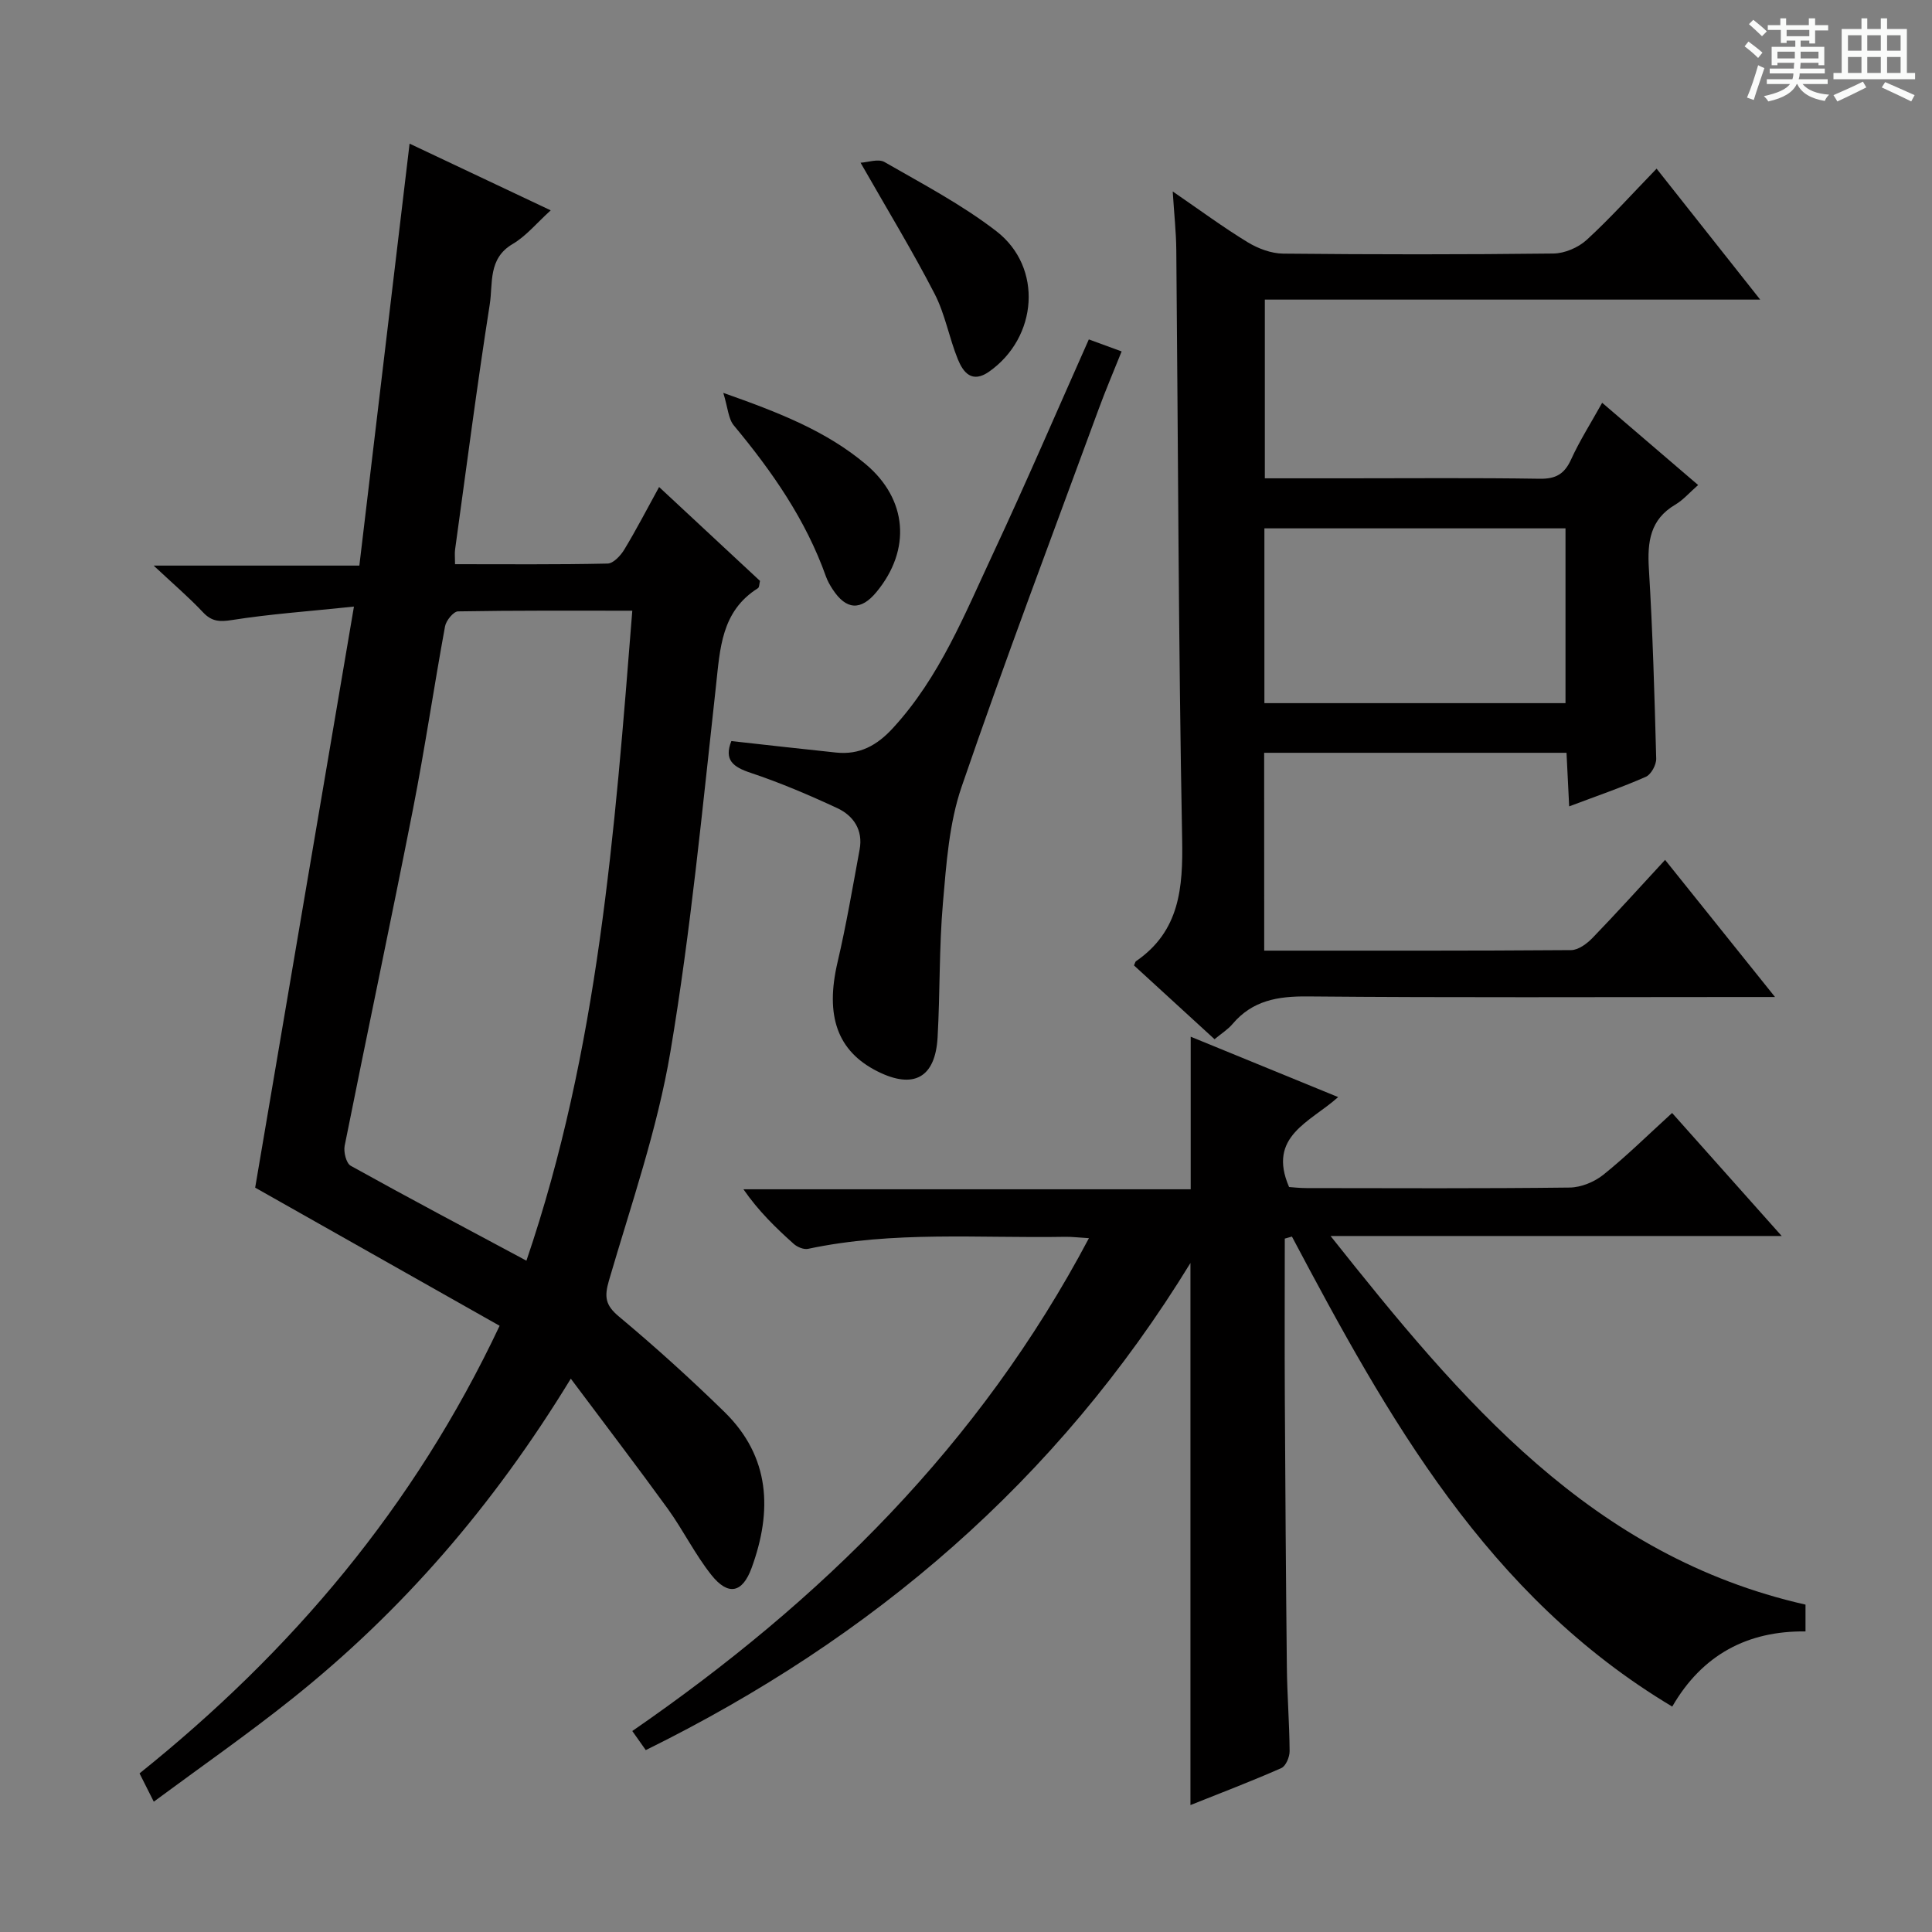 <svg enable-background="new 0 0 400 400" viewBox="0 0 400 400" xmlns="http://www.w3.org/2000/svg"><rect x="0" y="0" width="400" height="400" fill="#808080" stroke="none"/><path d="m361.2 9.6.8-1c.9.7 1.9 1.4 2.9 2.3l-.9 1.1c-1-1-2-1.8-2.8-2.4zm.5 10.6c.9-2.1 1.6-4.3 2.3-6.7.4.2.8.4 1.3.6-.7 2.1-1.5 4.3-2.2 6.6zm.4-15.2.9-.9c1 .8 2 1.6 2.8 2.4l-1 1c-.9-.9-1.8-1.7-2.7-2.5zm12.5-1.2h1.2v1.4h2.7v1.1h-2.7v2.7h-1.2v-.6h-1.8v1.3h4.9v3.8h-1.2v-.5h-3.7c0 .4-.1.9-.1 1.2h5.1v1h-5.2c0 .5-.1.9-.2 1.2h6v1h-5.2c1.1 1.3 2.9 2 5.5 2.2-.4.4-.7.8-.9 1.3-2.9-.5-4.8-1.6-5.7-3.5h-.1c-.8 1.7-2.7 2.9-5.9 3.6-.2-.4-.6-.8-.9-1.1 2.8-.6 4.6-1.4 5.4-2.5h-4.8v-1h5.3c.1-.3.2-.7.2-1.2h-4.9v-1h5c0-.4 0-.8.1-1.2h-3.5v.5h-1.2v-3.8h4.9v-1.3h-1.8v.5h-1.2v-2.7h-2.7v-1h2.6v-1.4h1.2v1.4h4.7v-1.4zm-6.6 8.3h3.6c0-.4 0-.9 0-1.4h-3.6zm1.9-4.6h4.7v-1.3h-4.7zm6.6 3.2h-3.7v1.4h3.7z" fill="#fafbfa"/><path d="m385.3 3.8h1.3v2.2h2.8v-2.2h1.3v2.2h4.1v9.1h1.7v1.3h-16.9v-1.3h1.7v-9.1h4.1v-2.2zm.4 13.1.7 1.2c-1.8.9-3.8 1.9-6 2.9-.2-.4-.5-.8-.8-1.3 2.3-1 4.3-1.9 6.1-2.8zm-3.1-6.4h2.8v-3.2h-2.8zm0 4.6h2.8v-3.3h-2.8zm4-4.6h2.8v-3.2h-2.8zm0 4.6h2.8v-3.3h-2.8zm3.7 1.9c2.1.9 4.1 1.8 6.1 2.7l-.7 1.3c-2.2-1.1-4.2-2-6.1-2.9zm3.2-9.7h-2.8v3.2h2.8zm-2.8 7.8h2.8v-3.3h-2.8z" fill="#fafbfa"/><g fill="#010000"><path d="m118.18 285.44c-16.16 26.48-34.98 48.13-57.69 66.26-9.19 7.34-18.86 14.07-28.65 21.32-1.24-2.46-2.03-4.03-2.95-5.86 31.43-25.21 56.82-55.09 74.55-92.67-17.04-9.63-33.92-19.17-50.61-28.6 6.71-39.45 13.44-79.09 20.45-120.3-9.49.99-17.39 1.54-25.18 2.77-2.61.41-4.24.36-6.08-1.6-2.84-3.03-6.02-5.74-10.21-9.66h42.59c3.49-29.29 6.91-58.06 10.4-87.36 9.37 4.43 18.92 8.94 29.22 13.81-2.85 2.57-5.06 5.31-7.9 6.98-5.12 3.01-4.04 8.16-4.72 12.47-2.65 16.89-4.84 33.85-7.18 50.78-.11.8-.01 1.63-.01 3.03 10.69 0 21.14.1 31.59-.13 1.19-.03 2.69-1.64 3.44-2.88 2.49-4.11 4.71-8.4 7.22-12.97 7.07 6.58 13.98 13.01 20.89 19.44-.16.63-.13 1.33-.43 1.51-7.62 4.8-7.84 12.53-8.7 20.37-2.8 25.23-5.2 50.55-9.41 75.55-2.7 16.08-8.15 31.71-12.74 47.44-.99 3.4-.72 5.11 2.09 7.45 7.53 6.29 14.82 12.89 21.83 19.74 9.51 9.3 9.93 20.52 5.62 32.3-1.91 5.21-4.85 5.81-8.32 1.46-3.39-4.26-5.83-9.27-9.03-13.71-6.31-8.71-12.84-17.25-20.08-26.94zm12.73-159c-12.5 0-24.29-.07-36.08.14-.94.02-2.47 1.89-2.69 3.1-2.31 12.57-4.16 25.23-6.62 37.77-4.58 23.28-9.51 46.49-14.16 69.76-.26 1.29.32 3.63 1.25 4.15 11.87 6.6 23.87 12.95 36.38 19.65 14.89-43.67 18.28-88.66 21.92-134.57z"/><path d="m266 256.44c0 11.07-.05 22.14.01 33.21.1 18.49.22 36.98.42 55.47.06 5.82.53 11.63.57 17.44.01 1.2-.78 3.09-1.71 3.5-6.18 2.73-12.51 5.14-18.82 7.66 0-37.51 0-74.44 0-112.23-27.62 45.1-65.83 77.73-112.77 100.85-.98-1.39-1.82-2.57-2.79-3.95 39-26.9 71.89-59.22 94.54-102.04-2.09-.12-3.49-.3-4.89-.28-17.78.31-35.64-1.26-53.26 2.49-.89.19-2.24-.37-2.97-1.03-3.71-3.32-7.29-6.79-10.41-11.3h92.6c0-10.77 0-20.97 0-31.59 10.05 4.11 19.99 8.18 30.53 12.5-5.78 5.2-14.73 8.08-10.16 18.62.75.05 2.18.22 3.62.22 18.16.02 36.32.11 54.48-.11 2.36-.03 5.11-1.16 6.98-2.66 4.78-3.84 9.17-8.18 14.22-12.78 7.39 8.3 14.7 16.51 22.69 25.47-31.3 0-61.54 0-93.4 0 27.15 34.18 54.01 66.27 98.33 76.32v5.55c-11.94-.15-21.36 4.78-27.59 15.56-38.35-22.92-58.88-59.84-78.74-97.31-.51.15-.99.29-1.48.42z"/><path d="m261.74 196.82c21.57 0 42.55.05 63.54-.11 1.51-.01 3.29-1.34 4.45-2.54 4.97-5.14 9.76-10.46 15.01-16.14 7.36 9.18 14.58 18.18 22.76 28.39-3.04 0-4.91 0-6.77 0-29.99 0-59.99.15-89.98-.12-6.19-.06-11.43.82-15.57 5.71-.95 1.13-2.27 1.94-3.72 3.15-5.62-5.15-11.2-10.27-16.68-15.28.26-.57.28-.78.4-.86 9.08-6.24 9.76-15.19 9.57-25.33-.77-40.62-.83-81.26-1.21-121.89-.03-3.74-.45-7.48-.74-12.16 5.69 3.9 10.47 7.44 15.53 10.52 2.14 1.3 4.85 2.32 7.31 2.35 18.66.19 37.32.2 55.98-.02 2.34-.03 5.14-1.23 6.88-2.82 4.89-4.48 9.34-9.45 14.48-14.75 7.25 9.16 14.06 17.77 21.45 27.11-34.65 0-68.37 0-102.56 0v37h16.94c13.33 0 26.66-.12 39.99.09 3.35.05 5.11-1 6.48-4 1.77-3.88 4.09-7.52 6.43-11.73 6.72 5.76 13.11 11.24 19.87 17.03-1.78 1.55-3.08 3.09-4.73 4.06-5.22 3.08-5.8 7.69-5.47 13.22.8 13.11 1.17 26.24 1.52 39.37.03 1.27-1.05 3.27-2.13 3.75-4.99 2.2-10.16 3.97-15.89 6.13-.2-3.92-.36-7.31-.55-11.09-20.88 0-41.57 0-62.6 0 .01 13.54.01 26.94.01 40.96zm62.38-51.24c0-12.26 0-24.26 0-36.19-21.05 0-41.62 0-62.34 0v36.19z"/><path d="m151.42 153.43c7.24.8 14.47 1.63 21.7 2.38 4.85.5 8.44-1.45 11.77-5.09 9.67-10.53 14.84-23.56 20.74-36.17 6.81-14.57 13.16-29.36 19.8-44.28 2.16.79 4.15 1.52 6.79 2.49-1.66 4.15-3.32 8.02-4.77 11.98-9.55 26.02-19.37 51.94-28.36 78.16-2.59 7.55-3.16 15.91-3.86 23.97-.81 9.26-.59 18.6-1.11 27.89-.47 8.38-4.96 10.81-12.44 7.06-8.35-4.19-10.86-11.51-8.28-22.58 1.81-7.73 3.14-15.57 4.58-23.38.73-4-1.26-6.98-4.64-8.55-5.85-2.72-11.81-5.26-17.92-7.3-3.66-1.22-5.56-2.66-4-6.58z"/><path d="m149.75 81.34c11.66 4.11 21.35 7.93 29.48 14.76 8.65 7.26 9.46 17.7 2.26 26.44-3.25 3.95-6.29 3.78-9.1-.53-.54-.83-1.05-1.71-1.38-2.64-4.18-11.77-11.17-21.78-19.08-31.29-1.14-1.37-1.22-3.62-2.18-6.74z"/><path d="m178.17 33.69c1.52-.08 3.68-.88 4.96-.14 7.87 4.53 16.01 8.8 23.16 14.32 9.7 7.49 8.55 22-1.5 29.07-3.55 2.49-5.36.19-6.48-2.56-1.81-4.44-2.63-9.34-4.81-13.55-4.54-8.8-9.7-17.28-15.33-27.14z"/></g></svg>